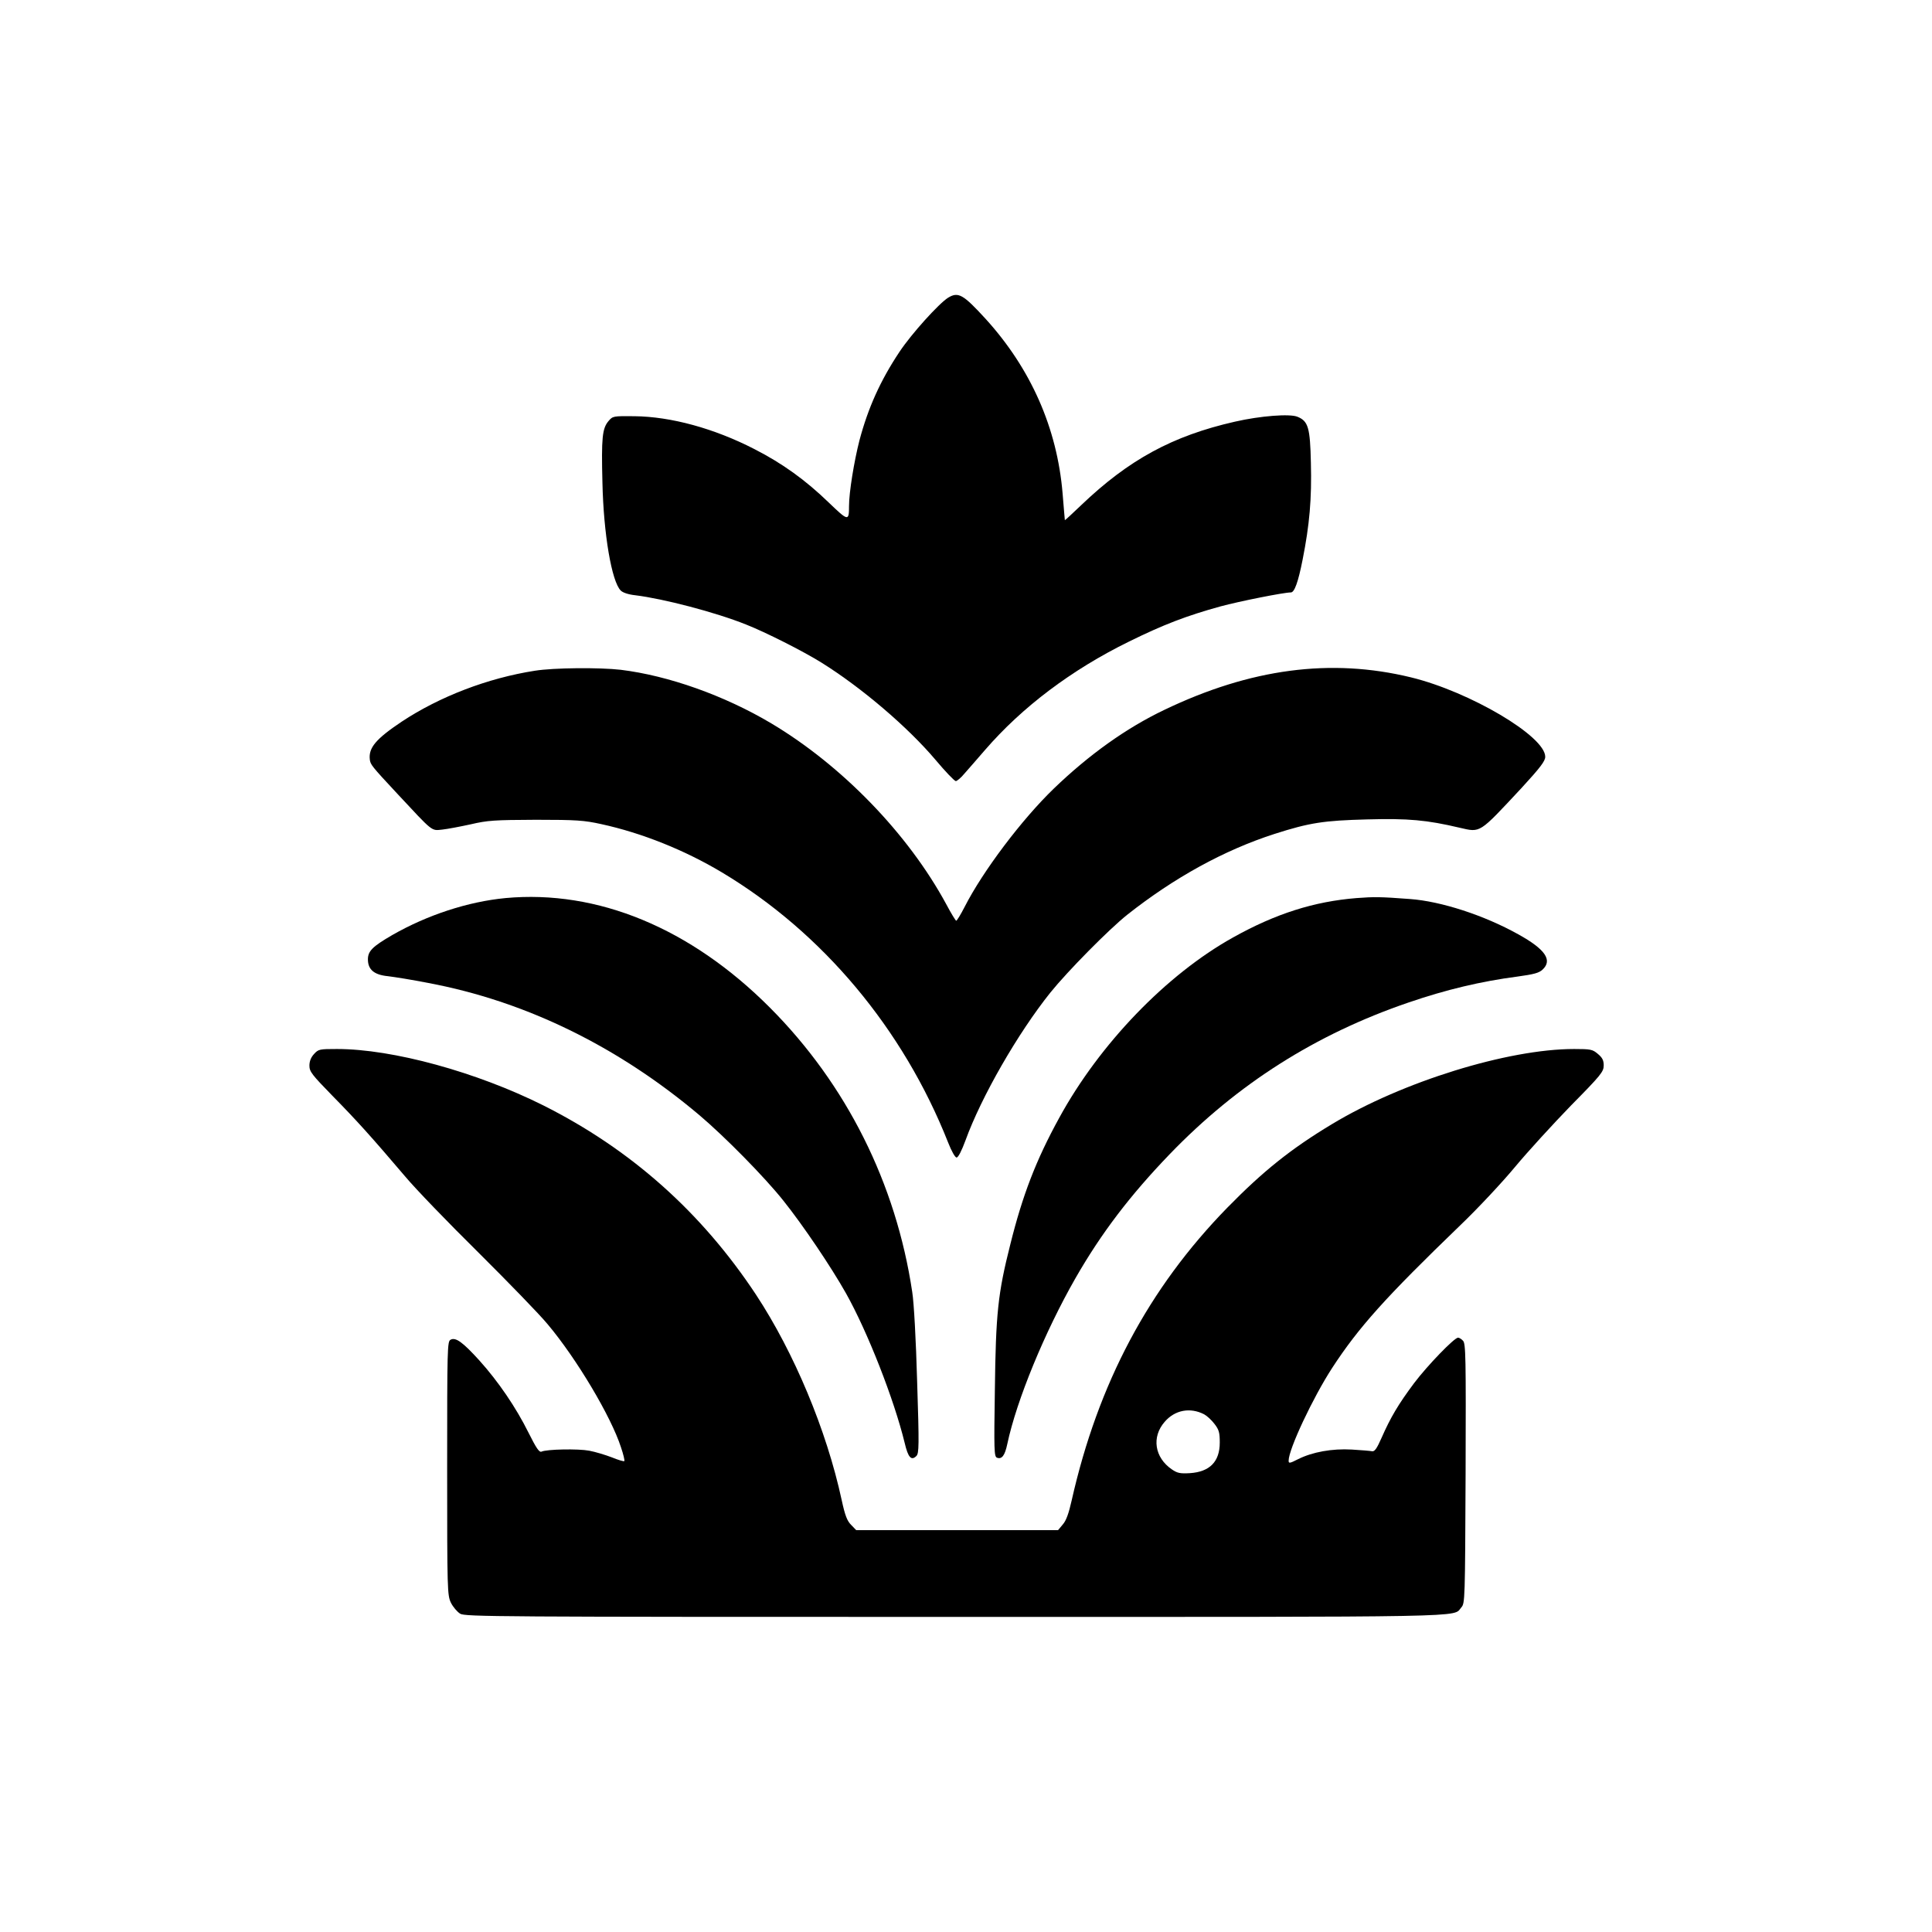 <?xml version="1.0" standalone="no"?>
<!DOCTYPE svg PUBLIC "-//W3C//DTD SVG 20010904//EN"
 "http://www.w3.org/TR/2001/REC-SVG-20010904/DTD/svg10.dtd">
<svg version="1.0" xmlns="http://www.w3.org/2000/svg"
 width="1024pt" height="1024pt" viewBox="0 0 1024 1024"
 preserveAspectRatio="xMidYMid meet">

<g transform="translate(0,1024) scale(0.1,-0.1)"
fill="#000000" stroke="none">
<path d="M5025 8662 c-49 -31 -193 -190 -257 -286 -102 -153 -167 -298 -213
-471 -28 -110 -55 -274 -55 -347 0 -82 -4 -81 -108 19 -122 118 -245 207 -394
283 -212 109 -441 172 -636 174 -112 1 -114 1 -137 -26 -33 -39 -38 -89 -32
-326 6 -273 49 -524 97 -572 11 -11 40 -21 77 -25 148 -18 425 -90 587 -155
104 -41 302 -141 400 -202 213 -133 457 -341 605 -516 52 -62 100 -112 107
-112 6 0 27 17 45 39 19 21 68 78 109 125 197 228 459 426 765 576 183 90 303
136 484 186 100 27 335 74 373 74 19 0 39 56 62 173 37 186 49 324 44 514 -4
186 -14 221 -71 244 -40 17 -197 5 -332 -26 -330 -75 -562 -201 -815 -443 -46
-44 -85 -80 -86 -79 0 1 -6 65 -12 142 -29 346 -168 661 -408 925 -119 130
-145 145 -199 112z"/>
<path d="M2835 6685 c-250 -39 -505 -137 -706 -270 -136 -91 -176 -138 -169
-200 3 -27 9 -35 145 -181 193 -207 180 -197 239 -191 28 3 96 16 151 28 90
21 125 23 345 24 217 0 256 -3 347 -23 216 -47 442 -138 638 -255 534 -319
962 -830 1200 -1432 18 -46 37 -80 45 -80 9 0 27 36 47 90 84 232 278 569 450
784 92 114 310 335 408 413 248 196 513 342 780 428 187 60 262 71 491 77 218
6 316 -3 490 -44 113 -26 101 -33 327 209 101 110 127 144 127 167 0 109 -400
345 -712 421 -424 103 -850 47 -1308 -173 -201 -96 -398 -237 -584 -416 -170
-164 -376 -437 -473 -627 -21 -41 -41 -74 -45 -74 -3 0 -27 39 -53 88 -202
373 -553 735 -927 958 -249 148 -545 253 -798 284 -113 13 -356 11 -455 -5z"/>
<path d="M2679 5480 c-198 -19 -413 -89 -600 -196 -105 -61 -129 -85 -129
-129 0 -54 33 -82 106 -89 33 -4 129 -19 214 -36 513 -96 1003 -335 1435 -699
134 -113 349 -331 448 -456 103 -129 251 -348 331 -490 115 -205 255 -563 311
-793 18 -77 35 -96 62 -69 14 14 15 53 4 394 -6 217 -17 420 -26 475 -86 576
-349 1101 -755 1508 -420 421 -913 625 -1401 580z"/>
<path d="M7190 5480 c-224 -18 -428 -82 -655 -209 -352 -196 -707 -564 -921
-956 -123 -224 -194 -409 -259 -670 -66 -261 -77 -366 -82 -772 -5 -319 -4
-353 11 -359 26 -10 42 11 55 73 49 231 198 593 361 878 137 239 290 440 501
659 358 371 772 634 1263 802 201 69 387 113 579 138 87 12 114 19 133 37 54
50 14 108 -129 187 -181 101 -409 175 -574 187 -159 12 -190 12 -283 5z"/>
<path d="M1665 4654 c-17 -18 -25 -39 -25 -62 0 -32 13 -48 123 -161 127 -129
207 -218 384 -426 55 -66 231 -248 390 -405 158 -157 323 -327 365 -378 155
-184 337 -491 389 -652 13 -38 21 -72 18 -74 -3 -3 -33 6 -67 20 -34 13 -87
29 -119 35 -58 11 -225 8 -253 -5 -12 -5 -28 19 -69 101 -66 133 -160 271
-260 382 -88 97 -126 125 -153 110 -17 -9 -18 -41 -18 -681 0 -649 1 -673 20
-713 11 -22 33 -48 49 -58 27 -16 183 -17 2625 -17 2792 0 2634 -3 2681 50 20
22 20 38 23 710 2 618 1 690 -14 704 -8 9 -20 16 -26 16 -20 0 -162 -147 -233
-241 -83 -111 -125 -182 -172 -289 -25 -57 -37 -74 -50 -72 -10 2 -58 6 -108
9 -105 6 -209 -13 -285 -51 -45 -23 -50 -23 -50 -8 0 61 129 335 231 492 141
216 281 372 679 756 91 87 222 227 290 309 69 83 203 229 297 326 159 161 173
179 173 212 0 27 -7 41 -31 61 -28 24 -38 26 -126 26 -352 0 -912 -174 -1283
-398 -218 -131 -366 -250 -555 -443 -417 -427 -685 -931 -825 -1552 -15 -67
-29 -107 -47 -127 l-25 -30 -535 0 -535 0 -27 28 c-21 21 -32 49 -50 132 -80
370 -252 781 -454 1088 -289 437 -663 770 -1127 1003 -354 177 -798 299 -1094
299 -92 0 -98 -1 -121 -26z m4717 -1910 c15 -8 40 -31 55 -51 24 -31 28 -46
28 -99 0 -101 -53 -155 -158 -162 -52 -3 -67 0 -96 20 -92 63 -108 172 -38
252 54 63 135 78 209 40z"/>
</g>
</svg>
